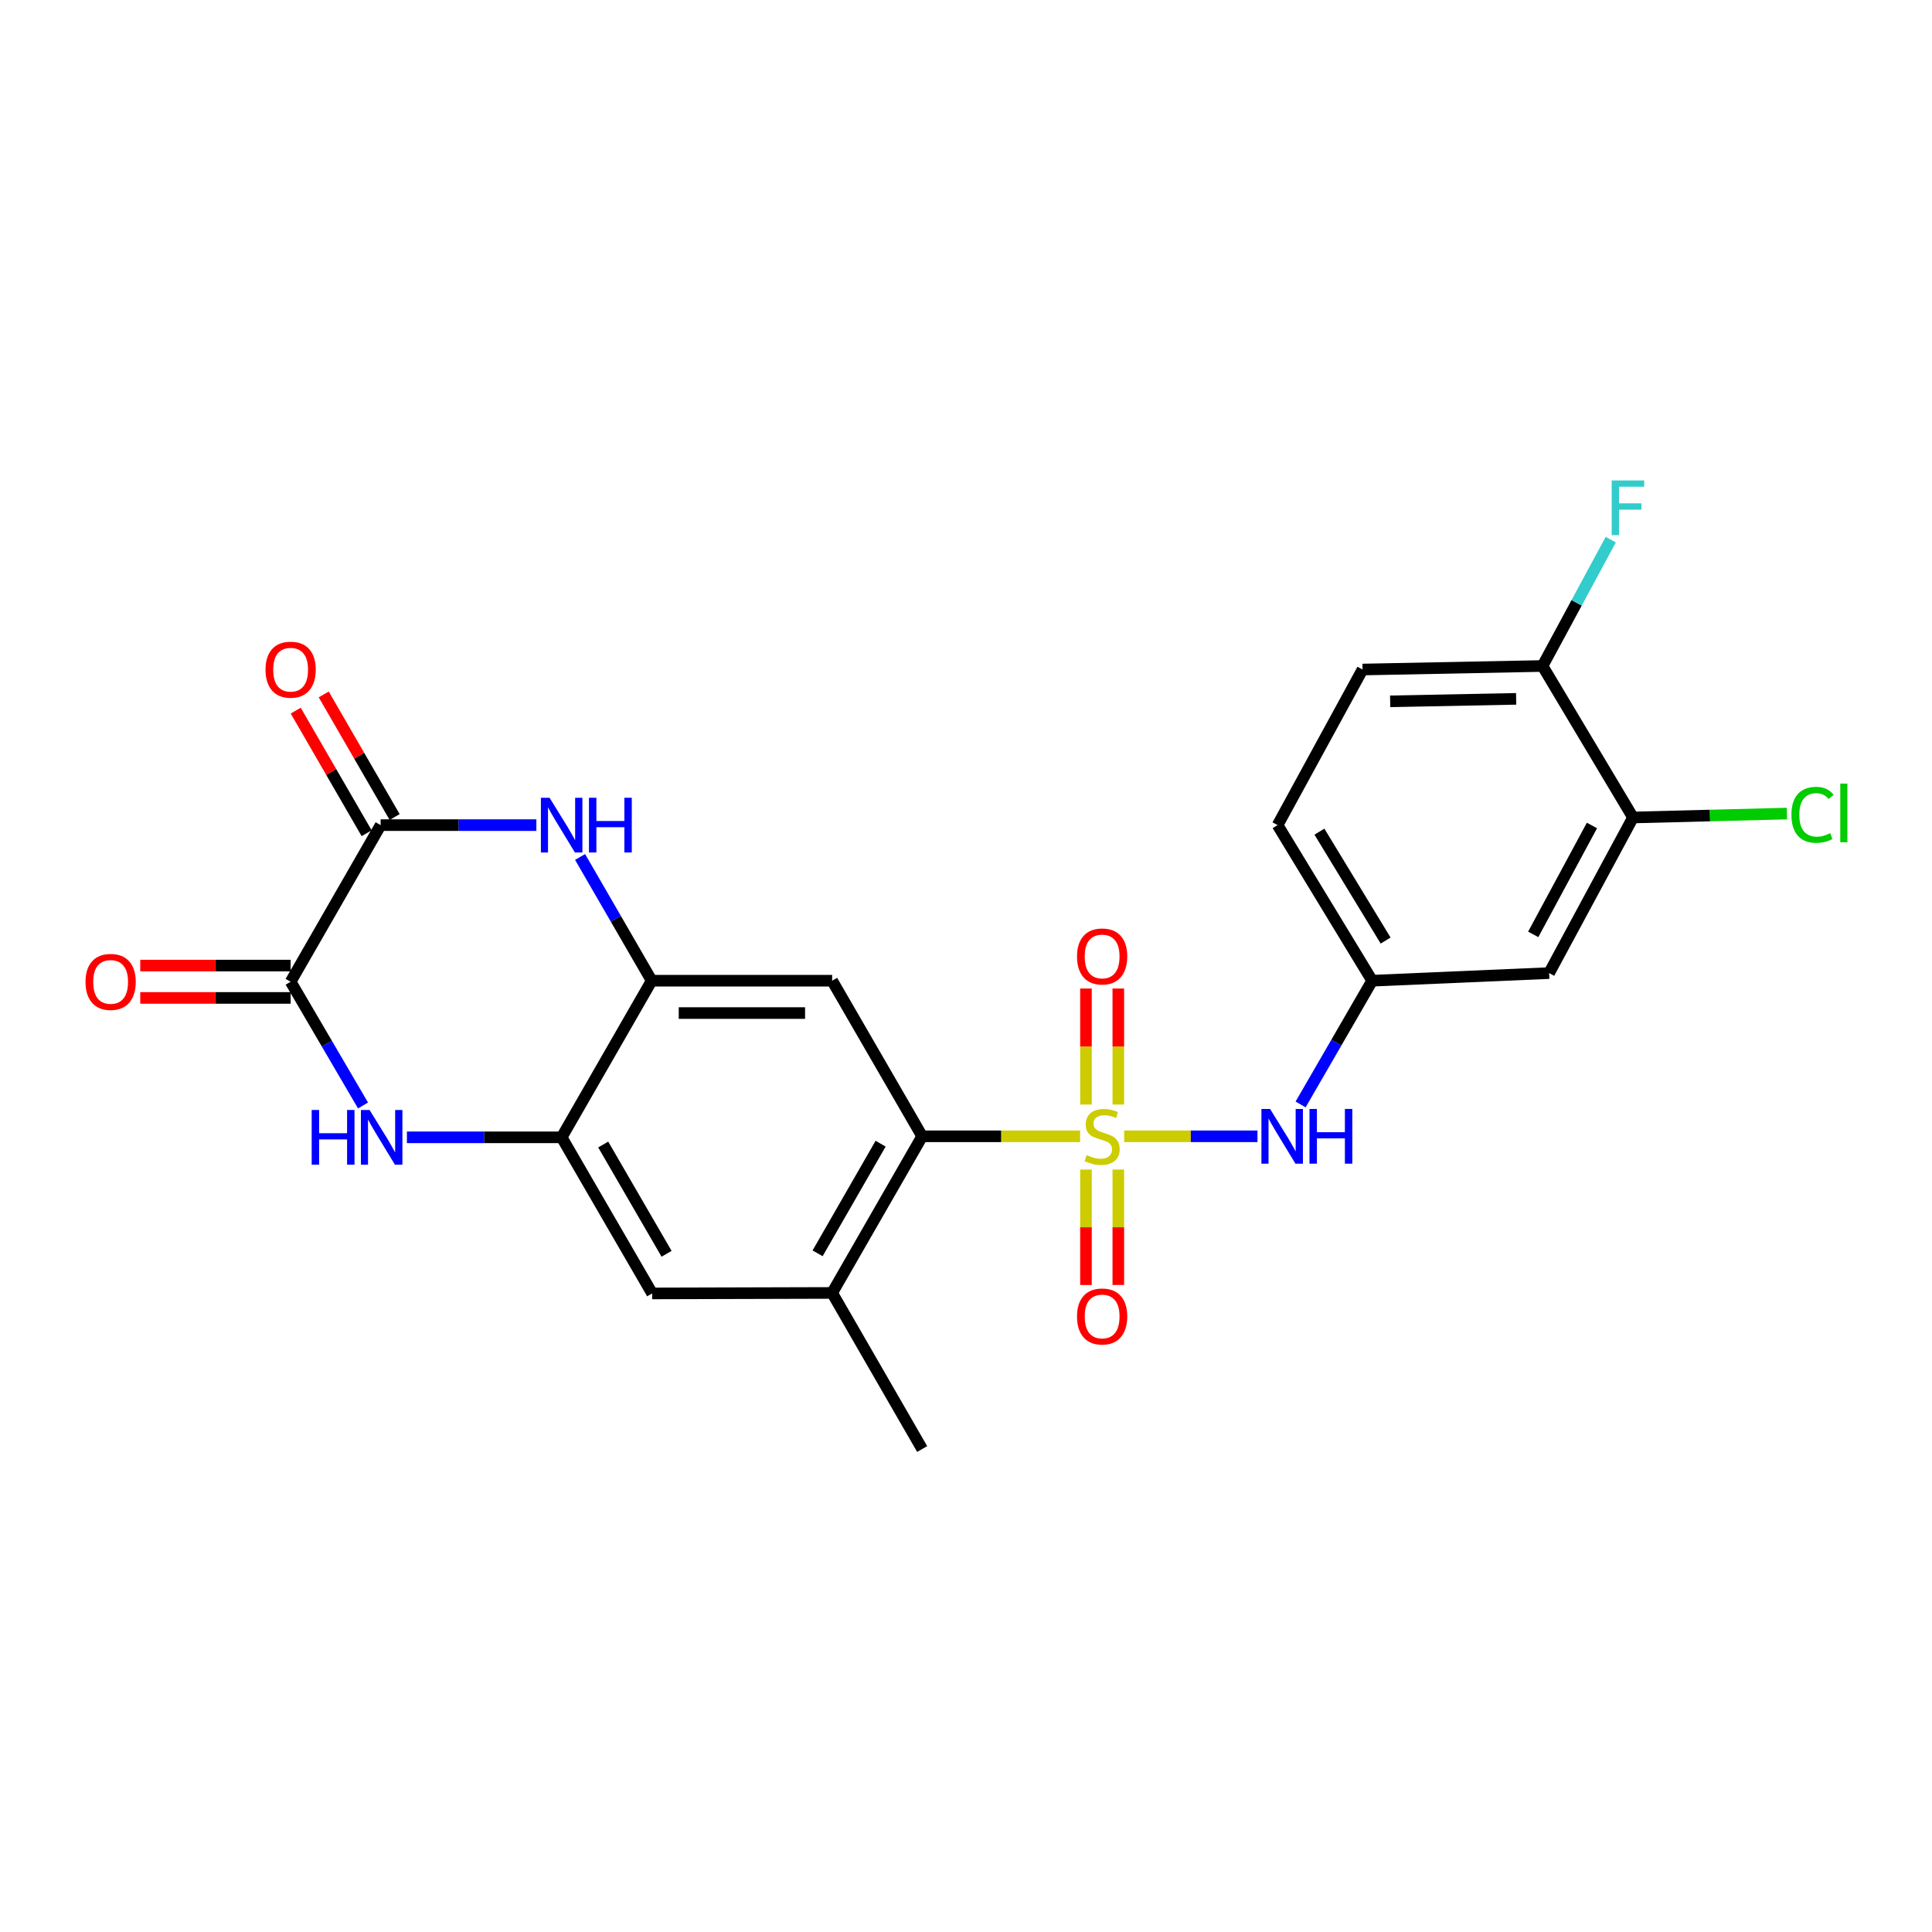 <?xml version='1.0' encoding='iso-8859-1'?>
<svg version='1.1' baseProfile='full'
              xmlns='http://www.w3.org/2000/svg'
                      xmlns:rdkit='http://www.rdkit.org/xml'
                      xmlns:xlink='http://www.w3.org/1999/xlink'
                  xml:space='preserve'
width='1000px' height='1000px' viewBox='0 0 1000 1000'>
<!-- END OF HEADER -->
<rect style='opacity:1.0;fill:#FFFFFF;stroke:none' width='1000' height='1000' x='0' y='0'> </rect>
<path class='bond-0' d='M 559.055,588.15 L 518.183,588.15' style='fill:none;fill-rule:evenodd;stroke:#CCCC00;stroke-width:6px;stroke-linecap:butt;stroke-linejoin:miter;stroke-opacity:1' />
<path class='bond-0' d='M 518.183,588.15 L 477.312,588.15' style='fill:none;fill-rule:evenodd;stroke:#000000;stroke-width:6px;stroke-linecap:butt;stroke-linejoin:miter;stroke-opacity:1' />
<path class='bond-8' d='M 581.873,588.15 L 616.371,588.15' style='fill:none;fill-rule:evenodd;stroke:#CCCC00;stroke-width:6px;stroke-linecap:butt;stroke-linejoin:miter;stroke-opacity:1' />
<path class='bond-8' d='M 616.371,588.15 L 650.869,588.15' style='fill:none;fill-rule:evenodd;stroke:#0000FF;stroke-width:6px;stroke-linecap:butt;stroke-linejoin:miter;stroke-opacity:1' />
<path class='bond-11' d='M 578.836,571.701 L 578.836,541.679' style='fill:none;fill-rule:evenodd;stroke:#CCCC00;stroke-width:6px;stroke-linecap:butt;stroke-linejoin:miter;stroke-opacity:1' />
<path class='bond-11' d='M 578.836,541.679 L 578.836,511.657' style='fill:none;fill-rule:evenodd;stroke:#FF0000;stroke-width:6px;stroke-linecap:butt;stroke-linejoin:miter;stroke-opacity:1' />
<path class='bond-11' d='M 562.092,571.701 L 562.092,541.679' style='fill:none;fill-rule:evenodd;stroke:#CCCC00;stroke-width:6px;stroke-linecap:butt;stroke-linejoin:miter;stroke-opacity:1' />
<path class='bond-11' d='M 562.092,541.679 L 562.092,511.657' style='fill:none;fill-rule:evenodd;stroke:#FF0000;stroke-width:6px;stroke-linecap:butt;stroke-linejoin:miter;stroke-opacity:1' />
<path class='bond-12' d='M 562.092,605.359 L 562.092,635.231' style='fill:none;fill-rule:evenodd;stroke:#CCCC00;stroke-width:6px;stroke-linecap:butt;stroke-linejoin:miter;stroke-opacity:1' />
<path class='bond-12' d='M 562.092,635.231 L 562.092,665.102' style='fill:none;fill-rule:evenodd;stroke:#FF0000;stroke-width:6px;stroke-linecap:butt;stroke-linejoin:miter;stroke-opacity:1' />
<path class='bond-12' d='M 578.836,605.359 L 578.836,635.231' style='fill:none;fill-rule:evenodd;stroke:#CCCC00;stroke-width:6px;stroke-linecap:butt;stroke-linejoin:miter;stroke-opacity:1' />
<path class='bond-12' d='M 578.836,635.231 L 578.836,665.102' style='fill:none;fill-rule:evenodd;stroke:#FF0000;stroke-width:6px;stroke-linecap:butt;stroke-linejoin:miter;stroke-opacity:1' />
<path class='bond-6' d='M 477.312,588.15 L 430.717,507.612' style='fill:none;fill-rule:evenodd;stroke:#000000;stroke-width:6px;stroke-linecap:butt;stroke-linejoin:miter;stroke-opacity:1' />
<path class='bond-9' d='M 477.312,588.15 L 430.717,669.219' style='fill:none;fill-rule:evenodd;stroke:#000000;stroke-width:6px;stroke-linecap:butt;stroke-linejoin:miter;stroke-opacity:1' />
<path class='bond-9' d='M 455.805,591.967 L 423.189,648.715' style='fill:none;fill-rule:evenodd;stroke:#000000;stroke-width:6px;stroke-linecap:butt;stroke-linejoin:miter;stroke-opacity:1' />
<path class='bond-1' d='M 300.248,443.569 L 318.776,475.59' style='fill:none;fill-rule:evenodd;stroke:#0000FF;stroke-width:6px;stroke-linecap:butt;stroke-linejoin:miter;stroke-opacity:1' />
<path class='bond-1' d='M 318.776,475.59 L 337.304,507.612' style='fill:none;fill-rule:evenodd;stroke:#000000;stroke-width:6px;stroke-linecap:butt;stroke-linejoin:miter;stroke-opacity:1' />
<path class='bond-4' d='M 277.627,427.083 L 237.323,427.083' style='fill:none;fill-rule:evenodd;stroke:#0000FF;stroke-width:6px;stroke-linecap:butt;stroke-linejoin:miter;stroke-opacity:1' />
<path class='bond-4' d='M 237.323,427.083 L 197.018,427.083' style='fill:none;fill-rule:evenodd;stroke:#000000;stroke-width:6px;stroke-linecap:butt;stroke-linejoin:miter;stroke-opacity:1' />
<path class='bond-2' d='M 210.617,588.68 L 250.663,588.68' style='fill:none;fill-rule:evenodd;stroke:#0000FF;stroke-width:6px;stroke-linecap:butt;stroke-linejoin:miter;stroke-opacity:1' />
<path class='bond-2' d='M 250.663,588.68 L 290.71,588.68' style='fill:none;fill-rule:evenodd;stroke:#000000;stroke-width:6px;stroke-linecap:butt;stroke-linejoin:miter;stroke-opacity:1' />
<path class='bond-3' d='M 187.899,572.188 L 169.166,540.17' style='fill:none;fill-rule:evenodd;stroke:#0000FF;stroke-width:6px;stroke-linecap:butt;stroke-linejoin:miter;stroke-opacity:1' />
<path class='bond-3' d='M 169.166,540.17 L 150.432,508.151' style='fill:none;fill-rule:evenodd;stroke:#000000;stroke-width:6px;stroke-linecap:butt;stroke-linejoin:miter;stroke-opacity:1' />
<path class='bond-17' d='M 150.432,499.779 L 111.512,499.779' style='fill:none;fill-rule:evenodd;stroke:#000000;stroke-width:6px;stroke-linecap:butt;stroke-linejoin:miter;stroke-opacity:1' />
<path class='bond-17' d='M 111.512,499.779 L 72.591,499.779' style='fill:none;fill-rule:evenodd;stroke:#FF0000;stroke-width:6px;stroke-linecap:butt;stroke-linejoin:miter;stroke-opacity:1' />
<path class='bond-17' d='M 150.432,516.523 L 111.512,516.523' style='fill:none;fill-rule:evenodd;stroke:#000000;stroke-width:6px;stroke-linecap:butt;stroke-linejoin:miter;stroke-opacity:1' />
<path class='bond-17' d='M 111.512,516.523 L 72.591,516.523' style='fill:none;fill-rule:evenodd;stroke:#FF0000;stroke-width:6px;stroke-linecap:butt;stroke-linejoin:miter;stroke-opacity:1' />
<path class='bond-26' d='M 150.432,508.151 L 197.018,427.083' style='fill:none;fill-rule:evenodd;stroke:#000000;stroke-width:6px;stroke-linecap:butt;stroke-linejoin:miter;stroke-opacity:1' />
<path class='bond-16' d='M 204.265,422.891 L 185.914,391.165' style='fill:none;fill-rule:evenodd;stroke:#000000;stroke-width:6px;stroke-linecap:butt;stroke-linejoin:miter;stroke-opacity:1' />
<path class='bond-16' d='M 185.914,391.165 L 167.562,359.438' style='fill:none;fill-rule:evenodd;stroke:#FF0000;stroke-width:6px;stroke-linecap:butt;stroke-linejoin:miter;stroke-opacity:1' />
<path class='bond-16' d='M 189.771,431.274 L 171.42,399.548' style='fill:none;fill-rule:evenodd;stroke:#000000;stroke-width:6px;stroke-linecap:butt;stroke-linejoin:miter;stroke-opacity:1' />
<path class='bond-16' d='M 171.42,399.548 L 153.068,367.822' style='fill:none;fill-rule:evenodd;stroke:#FF0000;stroke-width:6px;stroke-linecap:butt;stroke-linejoin:miter;stroke-opacity:1' />
<path class='bond-5' d='M 337.304,507.612 L 430.717,507.612' style='fill:none;fill-rule:evenodd;stroke:#000000;stroke-width:6px;stroke-linecap:butt;stroke-linejoin:miter;stroke-opacity:1' />
<path class='bond-5' d='M 351.316,524.356 L 416.705,524.356' style='fill:none;fill-rule:evenodd;stroke:#000000;stroke-width:6px;stroke-linecap:butt;stroke-linejoin:miter;stroke-opacity:1' />
<path class='bond-24' d='M 337.304,507.612 L 290.71,588.68' style='fill:none;fill-rule:evenodd;stroke:#000000;stroke-width:6px;stroke-linecap:butt;stroke-linejoin:miter;stroke-opacity:1' />
<path class='bond-7' d='M 290.71,588.68 L 337.555,669.479' style='fill:none;fill-rule:evenodd;stroke:#000000;stroke-width:6px;stroke-linecap:butt;stroke-linejoin:miter;stroke-opacity:1' />
<path class='bond-7' d='M 312.222,592.402 L 345.014,648.961' style='fill:none;fill-rule:evenodd;stroke:#000000;stroke-width:6px;stroke-linecap:butt;stroke-linejoin:miter;stroke-opacity:1' />
<path class='bond-15' d='M 673.187,571.664 L 691.708,539.638' style='fill:none;fill-rule:evenodd;stroke:#0000FF;stroke-width:6px;stroke-linecap:butt;stroke-linejoin:miter;stroke-opacity:1' />
<path class='bond-15' d='M 691.708,539.638 L 710.229,507.612' style='fill:none;fill-rule:evenodd;stroke:#000000;stroke-width:6px;stroke-linecap:butt;stroke-linejoin:miter;stroke-opacity:1' />
<path class='bond-10' d='M 430.717,669.219 L 337.555,669.479' style='fill:none;fill-rule:evenodd;stroke:#000000;stroke-width:6px;stroke-linecap:butt;stroke-linejoin:miter;stroke-opacity:1' />
<path class='bond-23' d='M 430.717,669.219 L 477.312,750.018' style='fill:none;fill-rule:evenodd;stroke:#000000;stroke-width:6px;stroke-linecap:butt;stroke-linejoin:miter;stroke-opacity:1' />
<path class='bond-13' d='M 845.241,423.129 L 801.819,503.668' style='fill:none;fill-rule:evenodd;stroke:#000000;stroke-width:6px;stroke-linecap:butt;stroke-linejoin:miter;stroke-opacity:1' />
<path class='bond-13' d='M 823.989,427.264 L 793.594,483.641' style='fill:none;fill-rule:evenodd;stroke:#000000;stroke-width:6px;stroke-linecap:butt;stroke-linejoin:miter;stroke-opacity:1' />
<path class='bond-20' d='M 845.241,423.129 L 885.079,422.116' style='fill:none;fill-rule:evenodd;stroke:#000000;stroke-width:6px;stroke-linecap:butt;stroke-linejoin:miter;stroke-opacity:1' />
<path class='bond-20' d='M 885.079,422.116 L 924.917,421.103' style='fill:none;fill-rule:evenodd;stroke:#00CC00;stroke-width:6px;stroke-linecap:butt;stroke-linejoin:miter;stroke-opacity:1' />
<path class='bond-25' d='M 845.241,423.129 L 798.405,344.712' style='fill:none;fill-rule:evenodd;stroke:#000000;stroke-width:6px;stroke-linecap:butt;stroke-linejoin:miter;stroke-opacity:1' />
<path class='bond-14' d='M 801.819,503.668 L 710.229,507.612' style='fill:none;fill-rule:evenodd;stroke:#000000;stroke-width:6px;stroke-linecap:butt;stroke-linejoin:miter;stroke-opacity:1' />
<path class='bond-21' d='M 710.229,507.612 L 661.281,427.083' style='fill:none;fill-rule:evenodd;stroke:#000000;stroke-width:6px;stroke-linecap:butt;stroke-linejoin:miter;stroke-opacity:1' />
<path class='bond-21' d='M 717.195,486.835 L 682.931,430.465' style='fill:none;fill-rule:evenodd;stroke:#000000;stroke-width:6px;stroke-linecap:butt;stroke-linejoin:miter;stroke-opacity:1' />
<path class='bond-18' d='M 798.405,344.712 L 705.243,346.544' style='fill:none;fill-rule:evenodd;stroke:#000000;stroke-width:6px;stroke-linecap:butt;stroke-linejoin:miter;stroke-opacity:1' />
<path class='bond-18' d='M 784.76,361.727 L 719.547,363.01' style='fill:none;fill-rule:evenodd;stroke:#000000;stroke-width:6px;stroke-linecap:butt;stroke-linejoin:miter;stroke-opacity:1' />
<path class='bond-22' d='M 798.405,344.712 L 816.063,312.021' style='fill:none;fill-rule:evenodd;stroke:#000000;stroke-width:6px;stroke-linecap:butt;stroke-linejoin:miter;stroke-opacity:1' />
<path class='bond-22' d='M 816.063,312.021 L 833.722,279.329' style='fill:none;fill-rule:evenodd;stroke:#33CCCC;stroke-width:6px;stroke-linecap:butt;stroke-linejoin:miter;stroke-opacity:1' />
<path class='bond-19' d='M 705.243,346.544 L 661.281,427.083' style='fill:none;fill-rule:evenodd;stroke:#000000;stroke-width:6px;stroke-linecap:butt;stroke-linejoin:miter;stroke-opacity:1' />
<path  class='atom-0' d='M 562.464 597.87
Q 562.784 597.99, 564.104 598.55
Q 565.424 599.11, 566.864 599.47
Q 568.344 599.79, 569.784 599.79
Q 572.464 599.79, 574.024 598.51
Q 575.584 597.19, 575.584 594.91
Q 575.584 593.35, 574.784 592.39
Q 574.024 591.43, 572.824 590.91
Q 571.624 590.39, 569.624 589.79
Q 567.104 589.03, 565.584 588.31
Q 564.104 587.59, 563.024 586.07
Q 561.984 584.55, 561.984 581.99
Q 561.984 578.43, 564.384 576.23
Q 566.824 574.03, 571.624 574.03
Q 574.904 574.03, 578.624 575.59
L 577.704 578.67
Q 574.304 577.27, 571.744 577.27
Q 568.984 577.27, 567.464 578.43
Q 565.944 579.55, 565.984 581.51
Q 565.984 583.03, 566.744 583.95
Q 567.544 584.87, 568.664 585.39
Q 569.824 585.91, 571.744 586.51
Q 574.304 587.31, 575.824 588.11
Q 577.344 588.91, 578.424 590.55
Q 579.544 592.15, 579.544 594.91
Q 579.544 598.83, 576.904 600.95
Q 574.304 603.03, 569.944 603.03
Q 567.424 603.03, 565.504 602.47
Q 563.624 601.95, 561.384 601.03
L 562.464 597.87
' fill='#CCCC00'/>
<path  class='atom-2' d='M 284.45 412.923
L 293.73 427.923
Q 294.65 429.403, 296.13 432.083
Q 297.61 434.763, 297.69 434.923
L 297.69 412.923
L 301.45 412.923
L 301.45 441.243
L 297.57 441.243
L 287.61 424.843
Q 286.45 422.923, 285.21 420.723
Q 284.01 418.523, 283.65 417.843
L 283.65 441.243
L 279.97 441.243
L 279.97 412.923
L 284.45 412.923
' fill='#0000FF'/>
<path  class='atom-2' d='M 304.85 412.923
L 308.69 412.923
L 308.69 424.963
L 323.17 424.963
L 323.17 412.923
L 327.01 412.923
L 327.01 441.243
L 323.17 441.243
L 323.17 428.163
L 308.69 428.163
L 308.69 441.243
L 304.85 441.243
L 304.85 412.923
' fill='#0000FF'/>
<path  class='atom-3' d='M 161.328 574.52
L 165.168 574.52
L 165.168 586.56
L 179.648 586.56
L 179.648 574.52
L 183.488 574.52
L 183.488 602.84
L 179.648 602.84
L 179.648 589.76
L 165.168 589.76
L 165.168 602.84
L 161.328 602.84
L 161.328 574.52
' fill='#0000FF'/>
<path  class='atom-3' d='M 191.288 574.52
L 200.568 589.52
Q 201.488 591, 202.968 593.68
Q 204.448 596.36, 204.528 596.52
L 204.528 574.52
L 208.288 574.52
L 208.288 602.84
L 204.408 602.84
L 194.448 586.44
Q 193.288 584.52, 192.048 582.32
Q 190.848 580.12, 190.488 579.44
L 190.488 602.84
L 186.808 602.84
L 186.808 574.52
L 191.288 574.52
' fill='#0000FF'/>
<path  class='atom-9' d='M 657.393 573.99
L 666.673 588.99
Q 667.593 590.47, 669.073 593.15
Q 670.553 595.83, 670.633 595.99
L 670.633 573.99
L 674.393 573.99
L 674.393 602.31
L 670.513 602.31
L 660.553 585.91
Q 659.393 583.99, 658.153 581.79
Q 656.953 579.59, 656.593 578.91
L 656.593 602.31
L 652.913 602.31
L 652.913 573.99
L 657.393 573.99
' fill='#0000FF'/>
<path  class='atom-9' d='M 677.793 573.99
L 681.633 573.99
L 681.633 586.03
L 696.113 586.03
L 696.113 573.99
L 699.953 573.99
L 699.953 602.31
L 696.113 602.31
L 696.113 589.23
L 681.633 589.23
L 681.633 602.31
L 677.793 602.31
L 677.793 573.99
' fill='#0000FF'/>
<path  class='atom-12' d='M 557.464 495.059
Q 557.464 488.259, 560.824 484.459
Q 564.184 480.659, 570.464 480.659
Q 576.744 480.659, 580.104 484.459
Q 583.464 488.259, 583.464 495.059
Q 583.464 501.939, 580.064 505.859
Q 576.664 509.739, 570.464 509.739
Q 564.224 509.739, 560.824 505.859
Q 557.464 501.979, 557.464 495.059
M 570.464 506.539
Q 574.784 506.539, 577.104 503.659
Q 579.464 500.739, 579.464 495.059
Q 579.464 489.499, 577.104 486.699
Q 574.784 483.859, 570.464 483.859
Q 566.144 483.859, 563.784 486.659
Q 561.464 489.459, 561.464 495.059
Q 561.464 500.779, 563.784 503.659
Q 566.144 506.539, 570.464 506.539
' fill='#FF0000'/>
<path  class='atom-13' d='M 557.464 681.401
Q 557.464 674.601, 560.824 670.801
Q 564.184 667.001, 570.464 667.001
Q 576.744 667.001, 580.104 670.801
Q 583.464 674.601, 583.464 681.401
Q 583.464 688.281, 580.064 692.201
Q 576.664 696.081, 570.464 696.081
Q 564.224 696.081, 560.824 692.201
Q 557.464 688.321, 557.464 681.401
M 570.464 692.881
Q 574.784 692.881, 577.104 690.001
Q 579.464 687.081, 579.464 681.401
Q 579.464 675.841, 577.104 673.041
Q 574.784 670.201, 570.464 670.201
Q 566.144 670.201, 563.784 673.001
Q 561.464 675.801, 561.464 681.401
Q 561.464 687.121, 563.784 690.001
Q 566.144 692.881, 570.464 692.881
' fill='#FF0000'/>
<path  class='atom-17' d='M 137.432 346.624
Q 137.432 339.824, 140.792 336.024
Q 144.152 332.224, 150.432 332.224
Q 156.712 332.224, 160.072 336.024
Q 163.432 339.824, 163.432 346.624
Q 163.432 353.504, 160.032 357.424
Q 156.632 361.304, 150.432 361.304
Q 144.192 361.304, 140.792 357.424
Q 137.432 353.544, 137.432 346.624
M 150.432 358.104
Q 154.752 358.104, 157.072 355.224
Q 159.432 352.304, 159.432 346.624
Q 159.432 341.064, 157.072 338.264
Q 154.752 335.424, 150.432 335.424
Q 146.112 335.424, 143.752 338.224
Q 141.432 341.024, 141.432 346.624
Q 141.432 352.344, 143.752 355.224
Q 146.112 358.104, 150.432 358.104
' fill='#FF0000'/>
<path  class='atom-18' d='M 44.262 508.231
Q 44.262 501.431, 47.622 497.631
Q 50.982 493.831, 57.262 493.831
Q 63.542 493.831, 66.902 497.631
Q 70.262 501.431, 70.262 508.231
Q 70.262 515.111, 66.862 519.031
Q 63.462 522.911, 57.262 522.911
Q 51.022 522.911, 47.622 519.031
Q 44.262 515.151, 44.262 508.231
M 57.262 519.711
Q 61.582 519.711, 63.902 516.831
Q 66.262 513.911, 66.262 508.231
Q 66.262 502.671, 63.902 499.871
Q 61.582 497.031, 57.262 497.031
Q 52.942 497.031, 50.582 499.831
Q 48.262 502.631, 48.262 508.231
Q 48.262 513.951, 50.582 516.831
Q 52.942 519.711, 57.262 519.711
' fill='#FF0000'/>
<path  class='atom-21' d='M 927.241 421.746
Q 927.241 414.706, 930.521 411.026
Q 933.841 407.306, 940.121 407.306
Q 945.961 407.306, 949.081 411.426
L 946.441 413.586
Q 944.161 410.586, 940.121 410.586
Q 935.841 410.586, 933.561 413.466
Q 931.321 416.306, 931.321 421.746
Q 931.321 427.346, 933.641 430.226
Q 936.001 433.106, 940.561 433.106
Q 943.681 433.106, 947.321 431.226
L 948.441 434.226
Q 946.961 435.186, 944.721 435.746
Q 942.481 436.306, 940.001 436.306
Q 933.841 436.306, 930.521 432.546
Q 927.241 428.786, 927.241 421.746
' fill='#00CC00'/>
<path  class='atom-21' d='M 952.521 405.586
L 956.201 405.586
L 956.201 435.946
L 952.521 435.946
L 952.521 405.586
' fill='#00CC00'/>
<path  class='atom-23' d='M 834.207 248.683
L 851.047 248.683
L 851.047 251.923
L 838.007 251.923
L 838.007 260.523
L 849.607 260.523
L 849.607 263.803
L 838.007 263.803
L 838.007 277.003
L 834.207 277.003
L 834.207 248.683
' fill='#33CCCC'/>
</svg>
